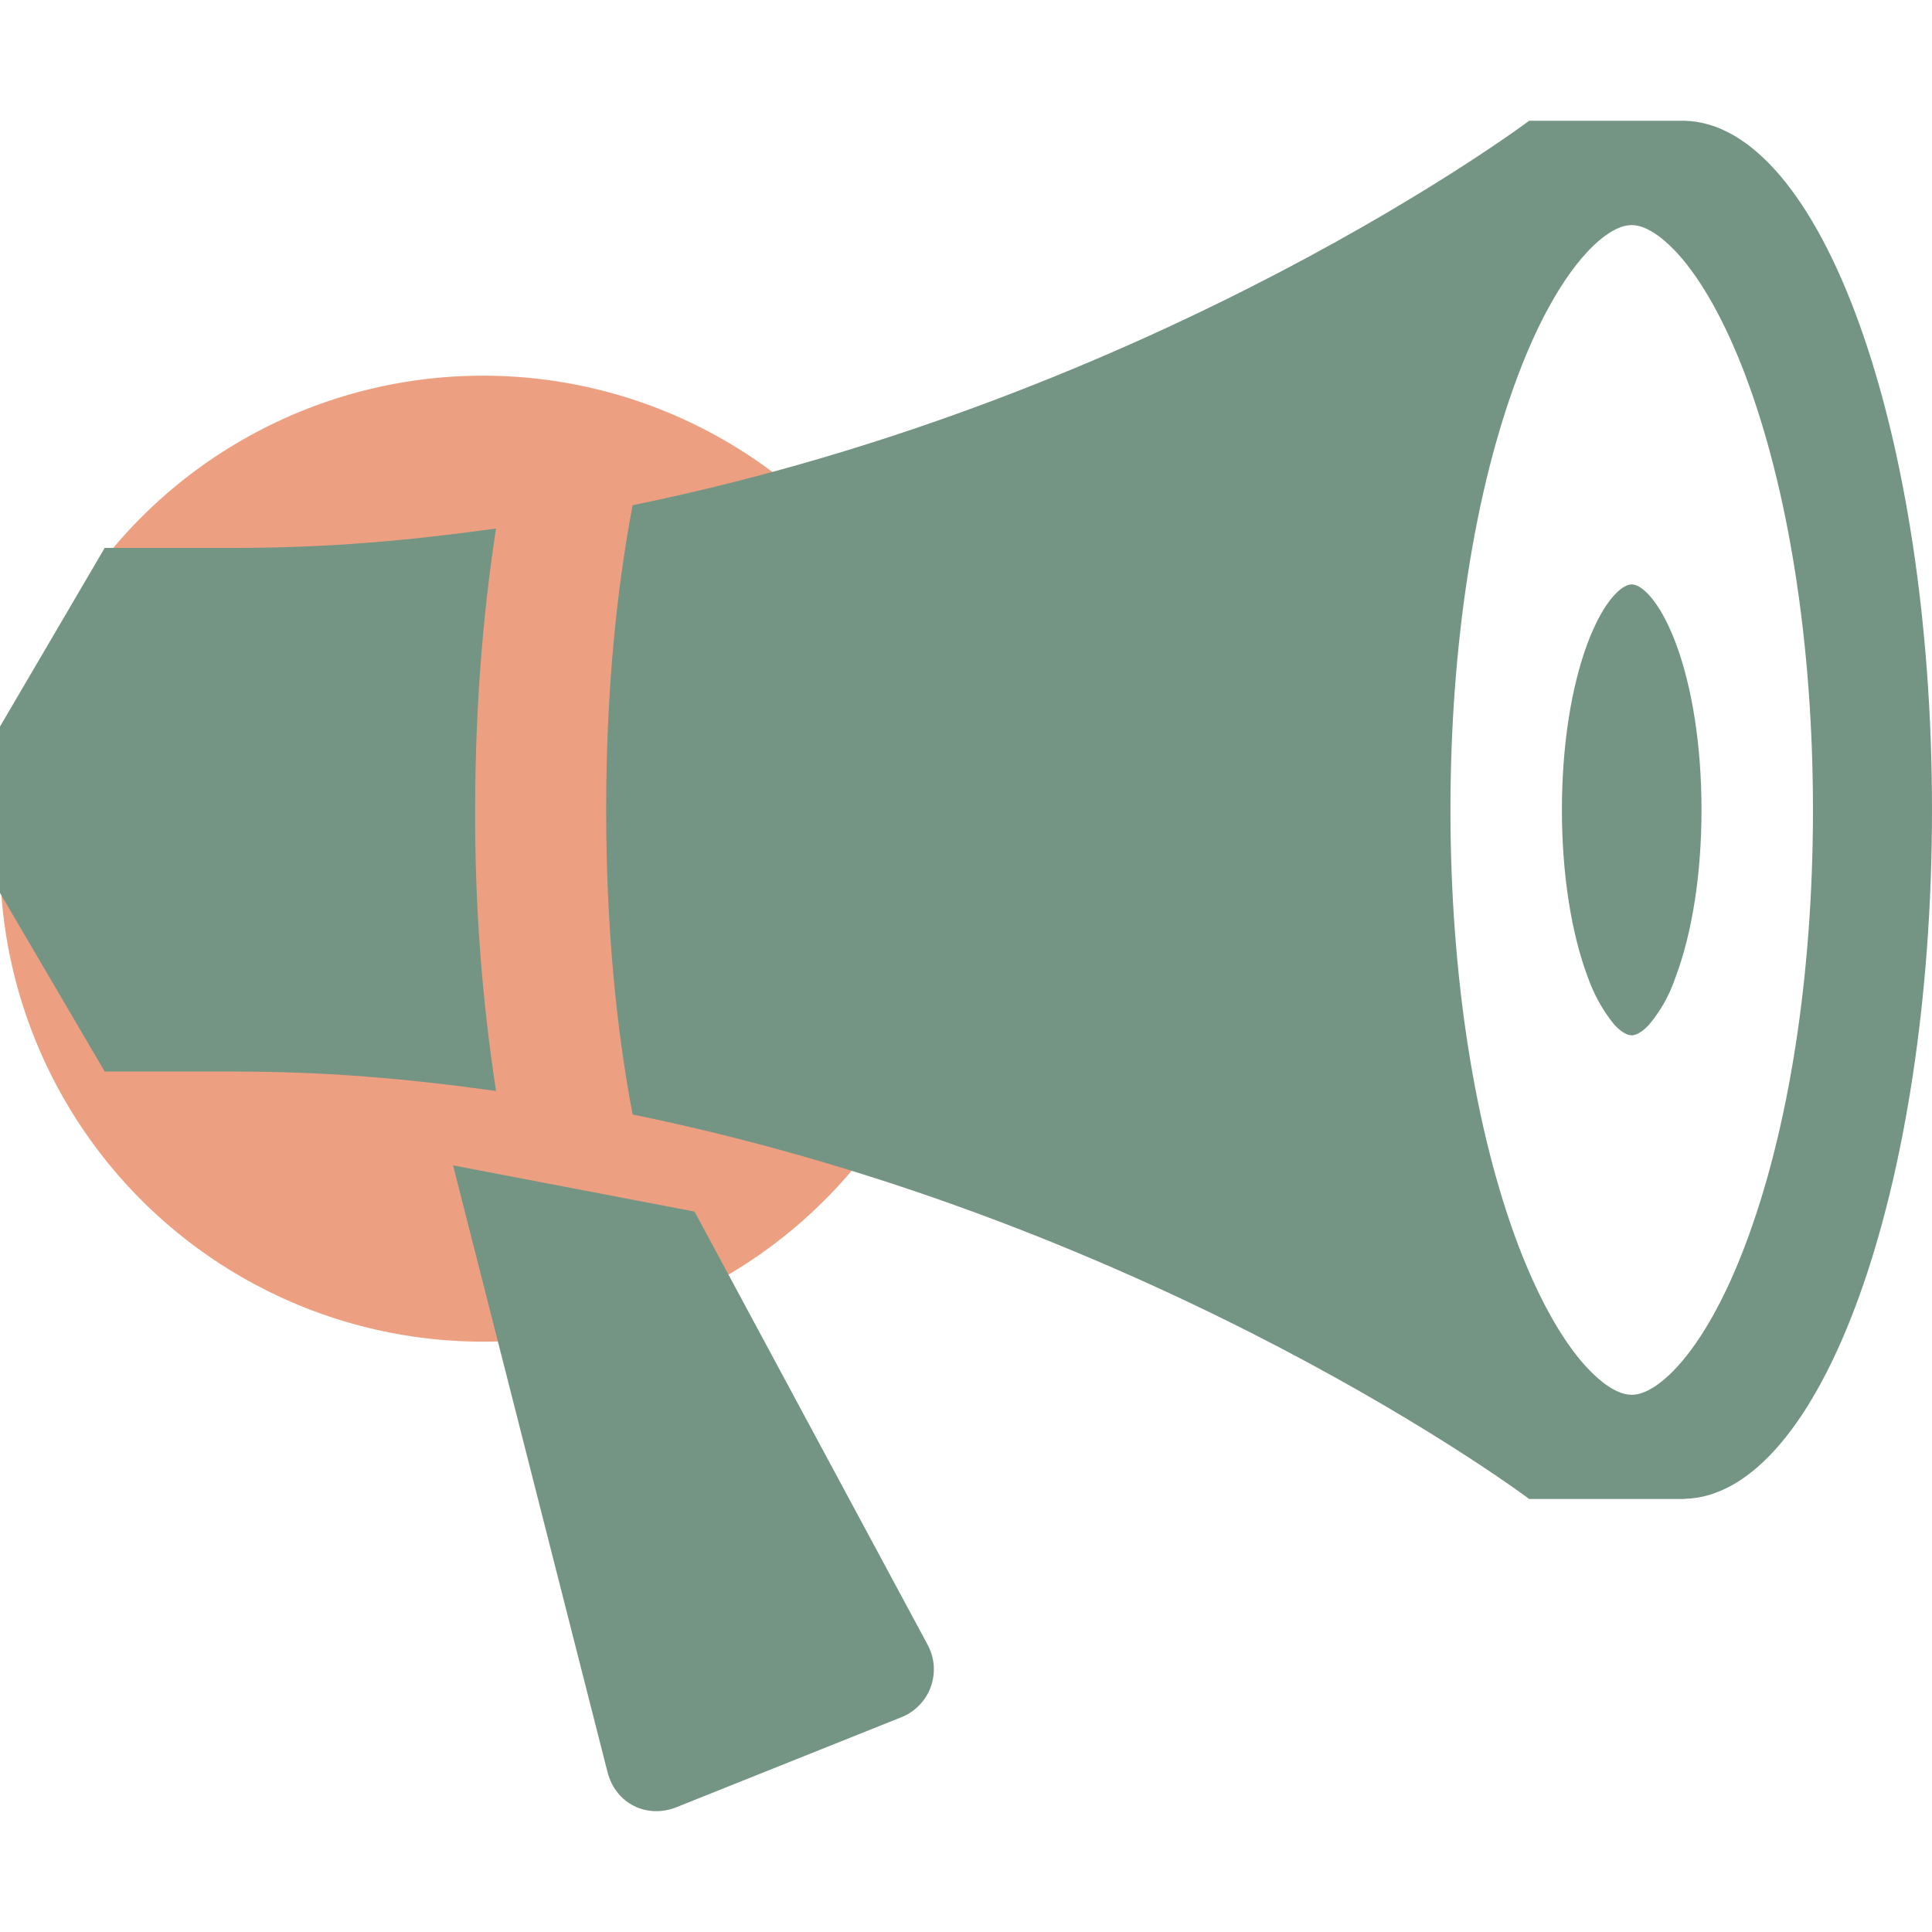 <svg xmlns="http://www.w3.org/2000/svg" width="36" height="36" viewBox="0 0 36 36" fill="none"><circle cx="9" cy="16" r="9" fill="#E88862" fill-opacity="0.8"></circle><path d="M36 15.091C36 8.028 33.932 2.295 31.378 2.25H31.41H28.494C28.494 2.25 21.645 7.396 11.788 9.414C11.486 11.007 11.295 12.904 11.295 15.091C11.295 17.278 11.486 19.177 11.788 20.767C21.647 22.786 28.494 27.931 28.494 27.931H31.41L31.378 27.929C33.934 27.884 36 22.156 36 15.091ZM30.404 25.99C30.073 25.99 29.718 25.648 29.534 25.443C29.09 24.948 28.663 24.178 28.296 23.218C27.479 21.064 27.027 18.18 27.027 15.093C27.027 12.006 27.477 9.119 28.296 6.968C28.66 6.005 29.09 5.236 29.534 4.741C29.716 4.536 30.073 4.194 30.404 4.194C30.735 4.194 31.09 4.536 31.275 4.741C31.718 5.236 32.146 6.005 32.513 6.968C33.329 9.121 33.782 12.006 33.782 15.093C33.782 18.18 33.331 21.067 32.513 23.218C32.148 24.181 31.718 24.95 31.275 25.443C31.093 25.648 30.735 25.99 30.404 25.99ZM8.854 15.091C8.854 13.264 8.989 11.491 9.243 9.848C7.578 10.078 6.115 10.21 4.309 10.21H1.951L0 13.538V16.639L1.951 19.966H4.309C6.115 19.966 7.578 20.099 9.243 20.329C8.977 18.594 8.847 16.841 8.854 15.086V15.091ZM12.942 22.576L8.442 21.715L11.32 33.019C11.468 33.604 12.049 33.898 12.609 33.673L16.776 32.006C16.906 31.958 17.024 31.881 17.122 31.782C17.22 31.684 17.296 31.565 17.343 31.434C17.391 31.303 17.409 31.164 17.398 31.025C17.386 30.887 17.344 30.752 17.276 30.631L12.942 22.576ZM30.404 19.291C30.276 19.291 30.139 19.159 30.069 19.08C29.863 18.823 29.702 18.533 29.592 18.223C29.277 17.392 29.104 16.281 29.104 15.091C29.104 13.9 29.277 12.789 29.592 11.959C29.734 11.588 29.898 11.29 30.069 11.101C30.139 11.023 30.276 10.89 30.404 10.89C30.532 10.89 30.67 11.023 30.739 11.101C30.91 11.293 31.075 11.59 31.216 11.959C31.532 12.789 31.705 13.9 31.705 15.091C31.705 16.281 31.532 17.392 31.216 18.223C31.111 18.535 30.95 18.826 30.739 19.08C30.67 19.159 30.532 19.291 30.404 19.291Z" fill="#749484"></path></svg>